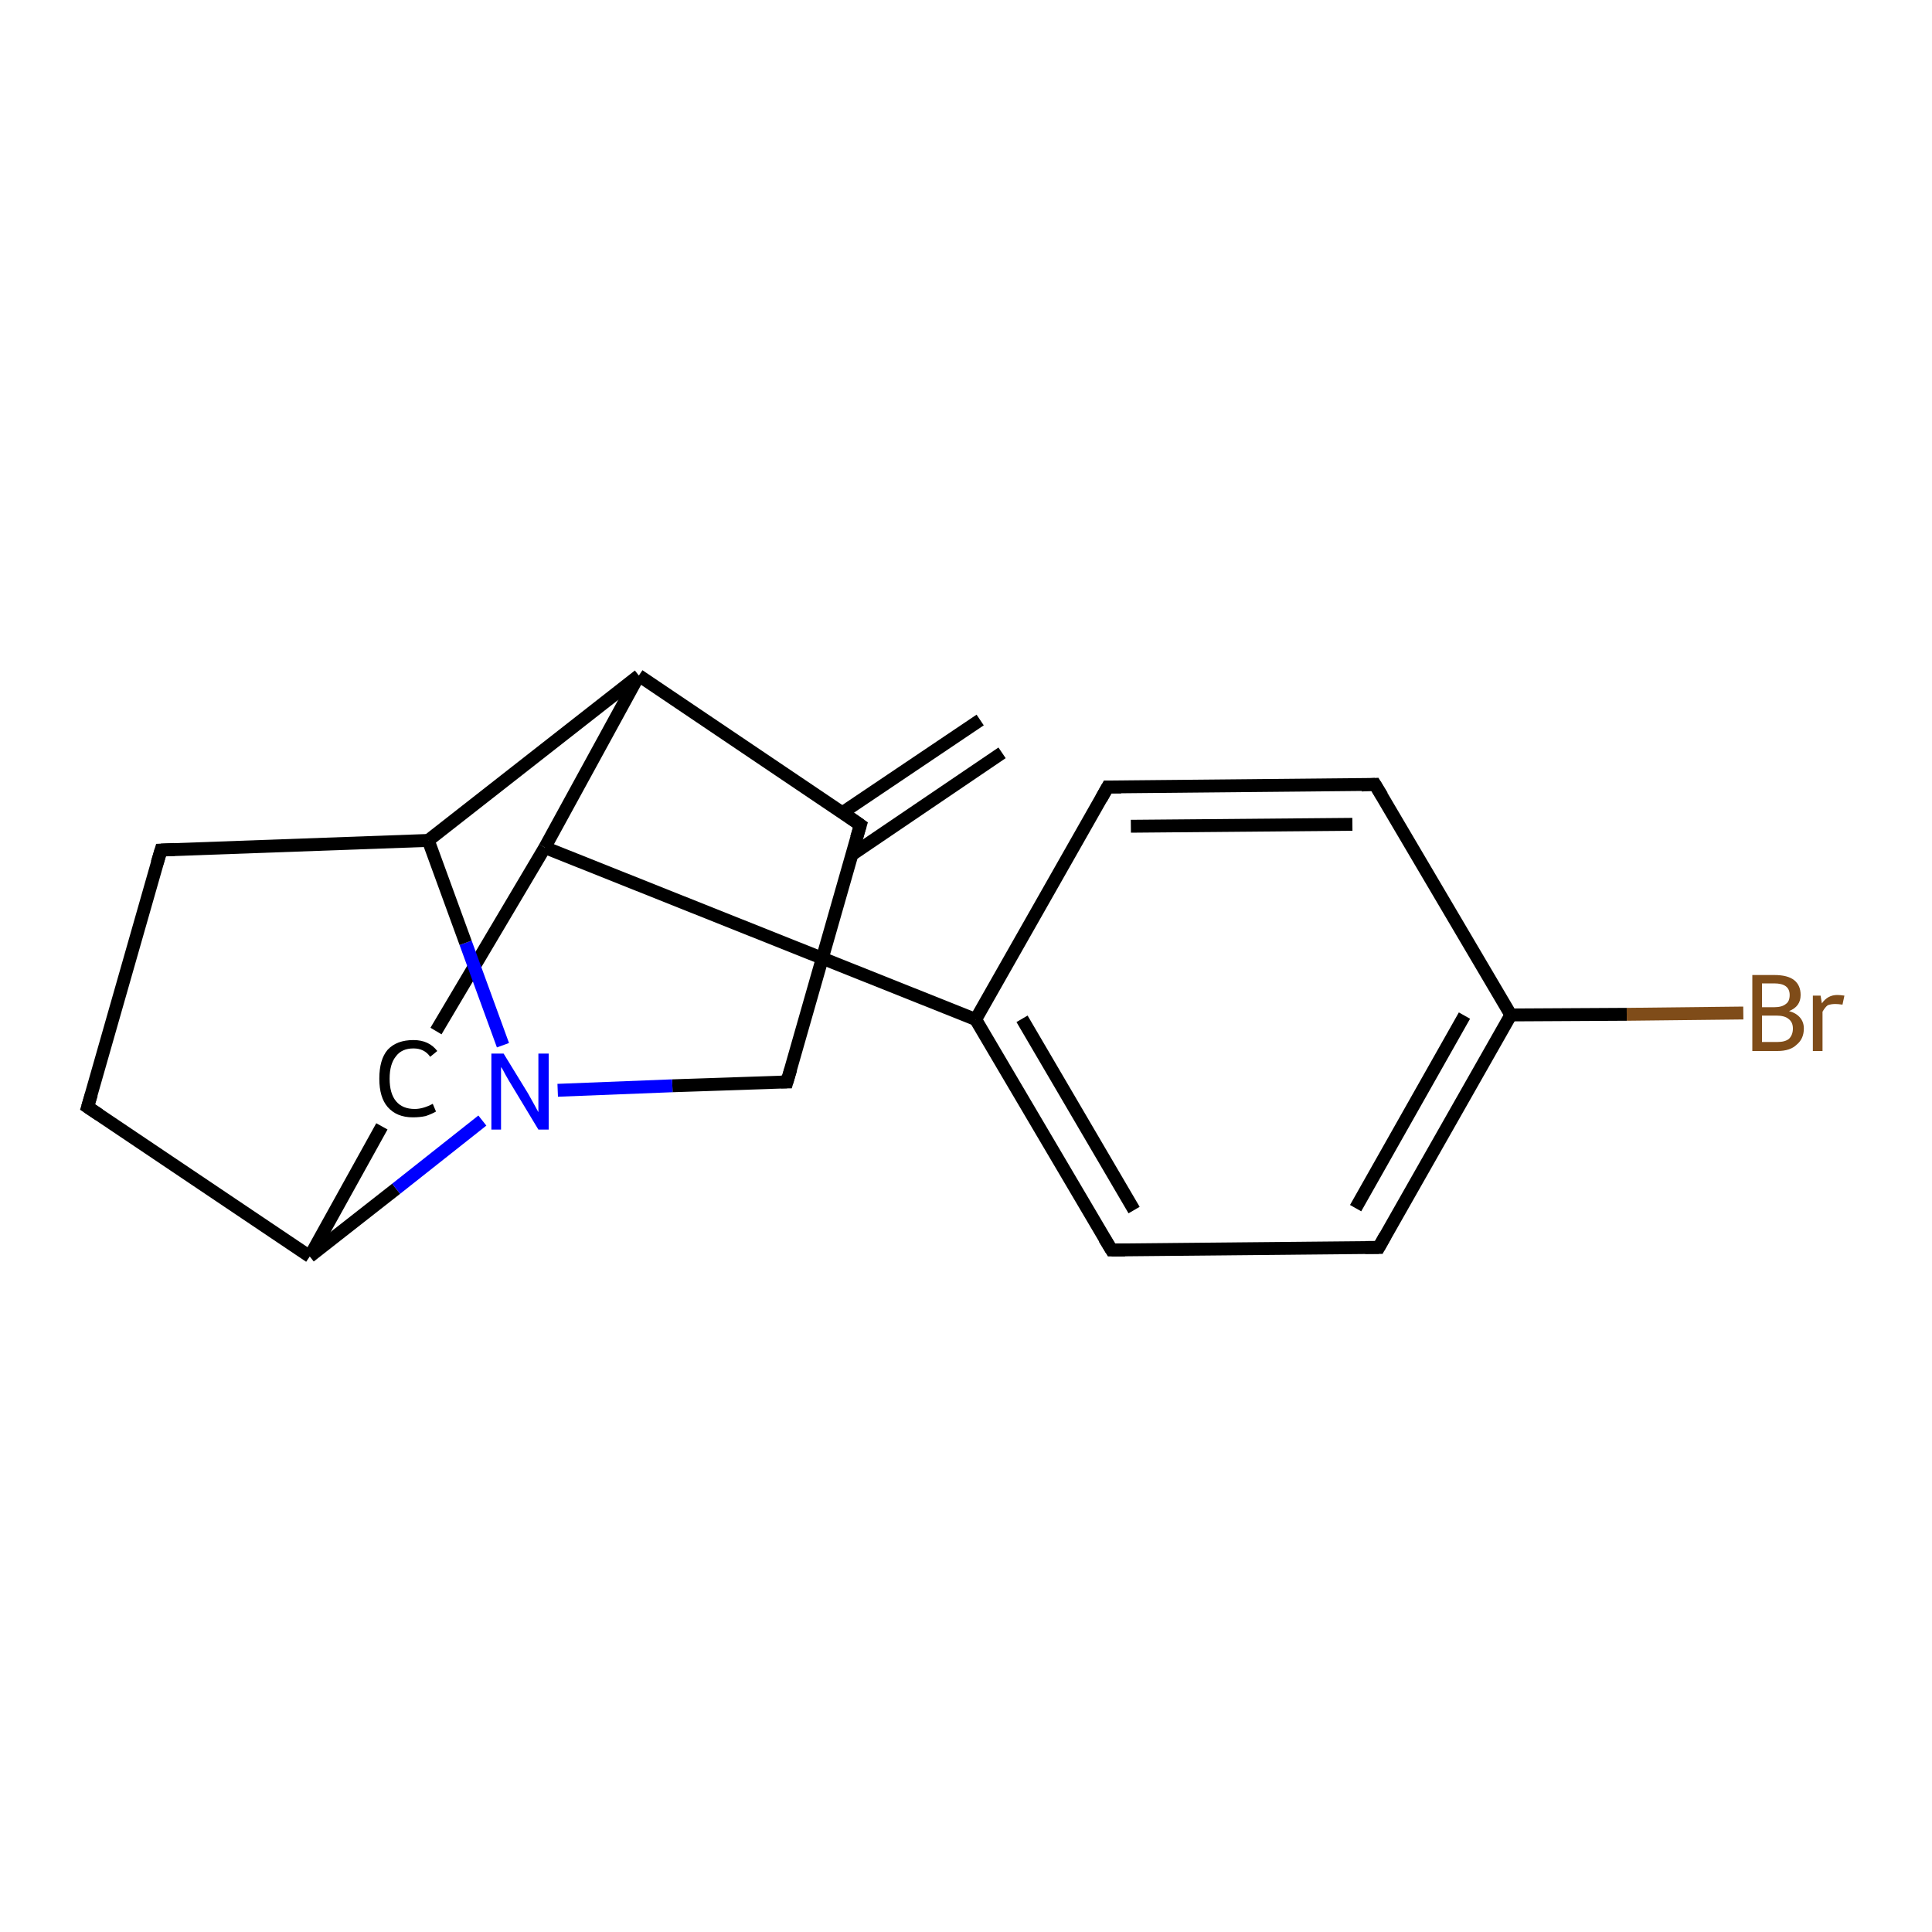 <?xml version='1.0' encoding='iso-8859-1'?>
<svg version='1.1' baseProfile='full'
              xmlns='http://www.w3.org/2000/svg'
                      xmlns:rdkit='http://www.rdkit.org/xml'
                      xmlns:xlink='http://www.w3.org/1999/xlink'
                  xml:space='preserve'
width='300px' height='300px' viewBox='0 0 300 300'>
<!-- END OF HEADER -->
<rect style='opacity:1.0;fill:#FFFFFF;stroke:none' width='300.0' height='300.0' x='0.0' y='0.0'> </rect>
<path class='bond-0 atom-0 atom-1' d='M 270.7,157.3 L 252.6,157.5' style='fill:none;fill-rule:evenodd;stroke:#7F4C19;stroke-width:2.0px;stroke-linecap:butt;stroke-linejoin:miter;stroke-opacity:1' />
<path class='bond-0 atom-0 atom-1' d='M 252.6,157.5 L 234.6,157.6' style='fill:none;fill-rule:evenodd;stroke:#000000;stroke-width:2.0px;stroke-linecap:butt;stroke-linejoin:miter;stroke-opacity:1' />
<path class='bond-1 atom-1 atom-2' d='M 234.6,157.6 L 214.1,193.7' style='fill:none;fill-rule:evenodd;stroke:#000000;stroke-width:2.0px;stroke-linecap:butt;stroke-linejoin:miter;stroke-opacity:1' />
<path class='bond-1 atom-1 atom-2' d='M 227.4,157.7 L 210.5,187.6' style='fill:none;fill-rule:evenodd;stroke:#000000;stroke-width:2.0px;stroke-linecap:butt;stroke-linejoin:miter;stroke-opacity:1' />
<path class='bond-2 atom-2 atom-3' d='M 214.1,193.7 L 172.6,194.1' style='fill:none;fill-rule:evenodd;stroke:#000000;stroke-width:2.0px;stroke-linecap:butt;stroke-linejoin:miter;stroke-opacity:1' />
<path class='bond-3 atom-3 atom-4' d='M 172.6,194.1 L 151.5,158.3' style='fill:none;fill-rule:evenodd;stroke:#000000;stroke-width:2.0px;stroke-linecap:butt;stroke-linejoin:miter;stroke-opacity:1' />
<path class='bond-3 atom-3 atom-4' d='M 176.1,187.9 L 158.7,158.2' style='fill:none;fill-rule:evenodd;stroke:#000000;stroke-width:2.0px;stroke-linecap:butt;stroke-linejoin:miter;stroke-opacity:1' />
<path class='bond-4 atom-4 atom-5' d='M 151.5,158.3 L 172.0,122.2' style='fill:none;fill-rule:evenodd;stroke:#000000;stroke-width:2.0px;stroke-linecap:butt;stroke-linejoin:miter;stroke-opacity:1' />
<path class='bond-5 atom-5 atom-6' d='M 172.0,122.2 L 213.5,121.8' style='fill:none;fill-rule:evenodd;stroke:#000000;stroke-width:2.0px;stroke-linecap:butt;stroke-linejoin:miter;stroke-opacity:1' />
<path class='bond-5 atom-5 atom-6' d='M 175.6,128.3 L 210.0,128.0' style='fill:none;fill-rule:evenodd;stroke:#000000;stroke-width:2.0px;stroke-linecap:butt;stroke-linejoin:miter;stroke-opacity:1' />
<path class='bond-6 atom-4 atom-7' d='M 151.5,158.3 L 84.6,131.6' style='fill:none;fill-rule:evenodd;stroke:#000000;stroke-width:2.0px;stroke-linecap:butt;stroke-linejoin:miter;stroke-opacity:1' />
<path class='bond-7 atom-7 atom-8' d='M 84.6,131.6 L 67.7,160.1' style='fill:none;fill-rule:evenodd;stroke:#000000;stroke-width:2.0px;stroke-linecap:butt;stroke-linejoin:miter;stroke-opacity:1' />
<path class='bond-8 atom-8 atom-9' d='M 59.3,174.9 L 48.1,195.1' style='fill:none;fill-rule:evenodd;stroke:#000000;stroke-width:2.0px;stroke-linecap:butt;stroke-linejoin:miter;stroke-opacity:1' />
<path class='bond-9 atom-9 atom-10' d='M 48.1,195.1 L 13.6,171.9' style='fill:none;fill-rule:evenodd;stroke:#000000;stroke-width:2.0px;stroke-linecap:butt;stroke-linejoin:miter;stroke-opacity:1' />
<path class='bond-10 atom-10 atom-11' d='M 13.6,171.9 L 25.0,132.0' style='fill:none;fill-rule:evenodd;stroke:#000000;stroke-width:2.0px;stroke-linecap:butt;stroke-linejoin:miter;stroke-opacity:1' />
<path class='bond-11 atom-11 atom-12' d='M 25.0,132.0 L 66.5,130.5' style='fill:none;fill-rule:evenodd;stroke:#000000;stroke-width:2.0px;stroke-linecap:butt;stroke-linejoin:miter;stroke-opacity:1' />
<path class='bond-12 atom-12 atom-13' d='M 66.5,130.5 L 99.2,104.9' style='fill:none;fill-rule:evenodd;stroke:#000000;stroke-width:2.0px;stroke-linecap:butt;stroke-linejoin:miter;stroke-opacity:1' />
<path class='bond-13 atom-13 atom-14' d='M 99.2,104.9 L 133.6,128.1' style='fill:none;fill-rule:evenodd;stroke:#000000;stroke-width:2.0px;stroke-linecap:butt;stroke-linejoin:miter;stroke-opacity:1' />
<path class='bond-14 atom-14 atom-15' d='M 132.3,132.7 L 155.6,116.9' style='fill:none;fill-rule:evenodd;stroke:#000000;stroke-width:2.0px;stroke-linecap:butt;stroke-linejoin:miter;stroke-opacity:1' />
<path class='bond-14 atom-14 atom-15' d='M 130.8,126.2 L 152.2,111.8' style='fill:none;fill-rule:evenodd;stroke:#000000;stroke-width:2.0px;stroke-linecap:butt;stroke-linejoin:miter;stroke-opacity:1' />
<path class='bond-15 atom-14 atom-16' d='M 133.6,128.1 L 122.2,168.0' style='fill:none;fill-rule:evenodd;stroke:#000000;stroke-width:2.0px;stroke-linecap:butt;stroke-linejoin:miter;stroke-opacity:1' />
<path class='bond-16 atom-16 atom-17' d='M 122.2,168.0 L 104.4,168.6' style='fill:none;fill-rule:evenodd;stroke:#000000;stroke-width:2.0px;stroke-linecap:butt;stroke-linejoin:miter;stroke-opacity:1' />
<path class='bond-16 atom-16 atom-17' d='M 104.4,168.6 L 86.6,169.3' style='fill:none;fill-rule:evenodd;stroke:#0000FF;stroke-width:2.0px;stroke-linecap:butt;stroke-linejoin:miter;stroke-opacity:1' />
<path class='bond-17 atom-6 atom-1' d='M 213.5,121.8 L 234.6,157.6' style='fill:none;fill-rule:evenodd;stroke:#000000;stroke-width:2.0px;stroke-linecap:butt;stroke-linejoin:miter;stroke-opacity:1' />
<path class='bond-18 atom-13 atom-7' d='M 99.2,104.9 L 84.6,131.6' style='fill:none;fill-rule:evenodd;stroke:#000000;stroke-width:2.0px;stroke-linecap:butt;stroke-linejoin:miter;stroke-opacity:1' />
<path class='bond-19 atom-17 atom-9' d='M 74.9,174.0 L 61.5,184.6' style='fill:none;fill-rule:evenodd;stroke:#0000FF;stroke-width:2.0px;stroke-linecap:butt;stroke-linejoin:miter;stroke-opacity:1' />
<path class='bond-19 atom-17 atom-9' d='M 61.5,184.6 L 48.1,195.1' style='fill:none;fill-rule:evenodd;stroke:#000000;stroke-width:2.0px;stroke-linecap:butt;stroke-linejoin:miter;stroke-opacity:1' />
<path class='bond-20 atom-17 atom-12' d='M 78.1,162.3 L 72.3,146.4' style='fill:none;fill-rule:evenodd;stroke:#0000FF;stroke-width:2.0px;stroke-linecap:butt;stroke-linejoin:miter;stroke-opacity:1' />
<path class='bond-20 atom-17 atom-12' d='M 72.3,146.4 L 66.5,130.5' style='fill:none;fill-rule:evenodd;stroke:#000000;stroke-width:2.0px;stroke-linecap:butt;stroke-linejoin:miter;stroke-opacity:1' />
<path d='M 215.1,191.9 L 214.1,193.7 L 212.0,193.7' style='fill:none;stroke:#000000;stroke-width:2.0px;stroke-linecap:butt;stroke-linejoin:miter;stroke-opacity:1;' />
<path d='M 174.7,194.1 L 172.6,194.1 L 171.5,192.3' style='fill:none;stroke:#000000;stroke-width:2.0px;stroke-linecap:butt;stroke-linejoin:miter;stroke-opacity:1;' />
<path d='M 171.0,124.0 L 172.0,122.2 L 174.1,122.2' style='fill:none;stroke:#000000;stroke-width:2.0px;stroke-linecap:butt;stroke-linejoin:miter;stroke-opacity:1;' />
<path d='M 211.4,121.9 L 213.5,121.8 L 214.6,123.6' style='fill:none;stroke:#000000;stroke-width:2.0px;stroke-linecap:butt;stroke-linejoin:miter;stroke-opacity:1;' />
<path d='M 15.4,173.1 L 13.6,171.9 L 14.2,169.9' style='fill:none;stroke:#000000;stroke-width:2.0px;stroke-linecap:butt;stroke-linejoin:miter;stroke-opacity:1;' />
<path d='M 24.4,134.0 L 25.0,132.0 L 27.1,131.9' style='fill:none;stroke:#000000;stroke-width:2.0px;stroke-linecap:butt;stroke-linejoin:miter;stroke-opacity:1;' />
<path d='M 131.9,126.9 L 133.6,128.1 L 133.0,130.1' style='fill:none;stroke:#000000;stroke-width:2.0px;stroke-linecap:butt;stroke-linejoin:miter;stroke-opacity:1;' />
<path d='M 122.8,166.0 L 122.2,168.0 L 121.3,168.0' style='fill:none;stroke:#000000;stroke-width:2.0px;stroke-linecap:butt;stroke-linejoin:miter;stroke-opacity:1;' />
<path class='atom-0' d='M 277.8 157.0
Q 278.9 157.3, 279.5 158.0
Q 280.1 158.7, 280.1 159.7
Q 280.1 161.3, 279.0 162.2
Q 278.0 163.2, 276.0 163.2
L 272.1 163.2
L 272.1 151.4
L 275.5 151.4
Q 277.6 151.4, 278.6 152.2
Q 279.6 153.0, 279.6 154.5
Q 279.6 156.3, 277.8 157.0
M 273.6 152.7
L 273.6 156.4
L 275.5 156.4
Q 276.7 156.4, 277.3 155.9
Q 277.9 155.5, 277.9 154.5
Q 277.9 152.7, 275.5 152.7
L 273.6 152.7
M 276.0 161.8
Q 277.2 161.8, 277.8 161.3
Q 278.4 160.7, 278.4 159.7
Q 278.4 158.7, 277.7 158.2
Q 277.1 157.7, 275.8 157.7
L 273.6 157.7
L 273.6 161.8
L 276.0 161.8
' fill='#7F4C19'/>
<path class='atom-0' d='M 282.7 154.6
L 282.9 155.8
Q 283.8 154.5, 285.3 154.5
Q 285.7 154.5, 286.4 154.6
L 286.1 156.0
Q 285.4 155.9, 285.0 155.9
Q 284.3 155.9, 283.8 156.1
Q 283.4 156.4, 283.0 157.1
L 283.0 163.2
L 281.5 163.2
L 281.5 154.6
L 282.7 154.6
' fill='#7F4C19'/>
<path class='atom-8' d='M 58.9 167.5
Q 58.9 164.5, 60.2 163.0
Q 61.6 161.5, 64.2 161.5
Q 66.6 161.5, 67.9 163.2
L 66.8 164.1
Q 65.9 162.8, 64.2 162.8
Q 62.4 162.8, 61.5 164.0
Q 60.5 165.2, 60.5 167.5
Q 60.5 169.8, 61.5 171.0
Q 62.5 172.2, 64.4 172.2
Q 65.7 172.2, 67.2 171.4
L 67.7 172.6
Q 67.0 173.0, 66.1 173.3
Q 65.2 173.5, 64.1 173.5
Q 61.6 173.5, 60.2 171.9
Q 58.9 170.4, 58.9 167.5
' fill='#000000'/>
<path class='atom-17' d='M 78.2 163.6
L 82.0 169.8
Q 82.4 170.5, 83.0 171.6
Q 83.6 172.7, 83.6 172.7
L 83.6 163.6
L 85.2 163.6
L 85.2 175.4
L 83.6 175.4
L 79.5 168.6
Q 79.0 167.8, 78.5 166.9
Q 78.0 165.9, 77.8 165.7
L 77.8 175.4
L 76.3 175.4
L 76.3 163.6
L 78.2 163.6
' fill='#0000FF'/>
</svg>
